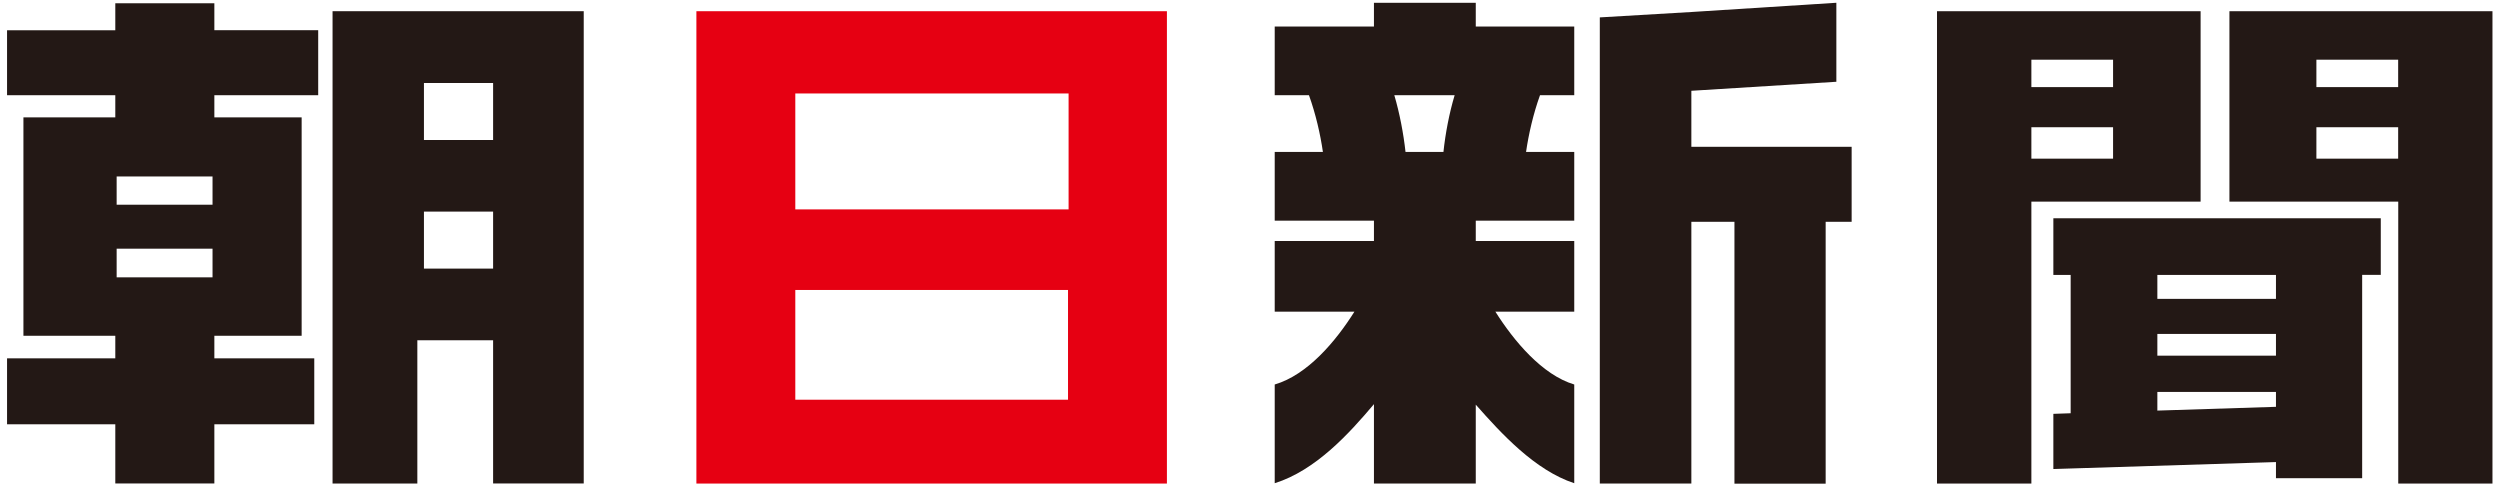 <svg width="140" height="28" viewBox="0 0 140 28" fill="none" xmlns="http://www.w3.org/2000/svg">
<path d="M23.366 19.056H27.614V27.074H32.689V0.628H18.623V27.079H23.371V19.061L23.366 19.056ZM23.741 4.649H27.614V7.841H23.741V4.649ZM23.741 11.848H27.614V15.04H23.741V11.848Z" fill="#231815"/>
<path d="M6.457 27.074H12.004V23.76H17.599V20.067H12.004V18.803H16.892V6.573H12.004V5.332H17.819V1.691H12.004V0.183H6.457V1.695H0.395V5.332H6.457V6.573H1.312V18.803H6.457V20.067H0.395V23.76H6.457V27.074ZM6.532 9.882H11.902V11.464H6.532V9.882ZM6.532 13.926H11.902V15.531H6.532V13.926Z" fill="#231815"/>
<path d="M38.998 0.628V27.079H65.347V0.628H38.998ZM44.537 5.234H59.841V11.726H44.537V5.234ZM44.537 16.238H59.809V22.384H44.537V16.238Z" fill="#E60012"/>
<path d="M94.716 8.215V5.084L102.836 4.579V0.155L94.753 0.67C94.122 0.708 89.589 0.974 89.589 0.974V27.079C89.753 27.079 94.552 27.079 94.716 27.079V12.419H97.129V27.084H102.237V12.419H103.692V8.22H94.721" fill="#231815"/>
<path d="M88.158 5.327V1.485H82.643V0.155H76.941V1.485H71.384V5.332H73.302C73.681 6.385 73.938 7.509 74.083 8.51H71.384V12.358H76.941V13.495H71.384V17.455H75.847C74.813 19.098 73.232 20.989 71.384 21.532V27.06C73.681 26.339 75.552 24.28 76.941 22.632V27.079H82.643V22.66C84.074 24.28 85.959 26.339 88.158 27.06V21.532C86.362 20.994 84.781 19.098 83.742 17.455H88.158V13.495H82.643V12.358H88.158V8.51H85.459C85.604 7.509 85.861 6.385 86.24 5.332H88.158V5.327ZM78.709 8.51C78.597 7.485 78.377 6.329 78.082 5.332H81.46C81.16 6.329 80.94 7.485 80.833 8.51H78.709Z" fill="#231815"/>
<path d="M113.757 11.291H123.234V0.628H108.472V27.079H113.757V11.291ZM113.757 3.343H118.332V4.878H113.757V3.343ZM113.757 7.125H118.332V8.885H113.757V7.125Z" fill="#231815"/>
<path d="M124.844 11.291H134.302V27.079H139.578V0.628H124.848V11.291H124.844ZM129.718 3.343H134.297V4.878H129.718V3.343ZM129.718 7.125H134.297V8.885H129.718V7.125Z" fill="#231815"/>
<path d="M114.988 12.227V15.396H115.957V23.142L114.998 23.175H114.988V26.265H114.998L127.44 25.876C127.44 25.876 127.444 25.876 127.454 25.876V26.779H132.281V15.391H133.324V12.222H114.993L114.988 12.227ZM120.812 15.396H127.454V16.735H120.812V15.396ZM120.812 18.7H127.454V19.917H120.812V18.7ZM120.812 21.949H127.454V22.782L120.812 22.993V21.949Z" fill="#231815"/>
</svg>

